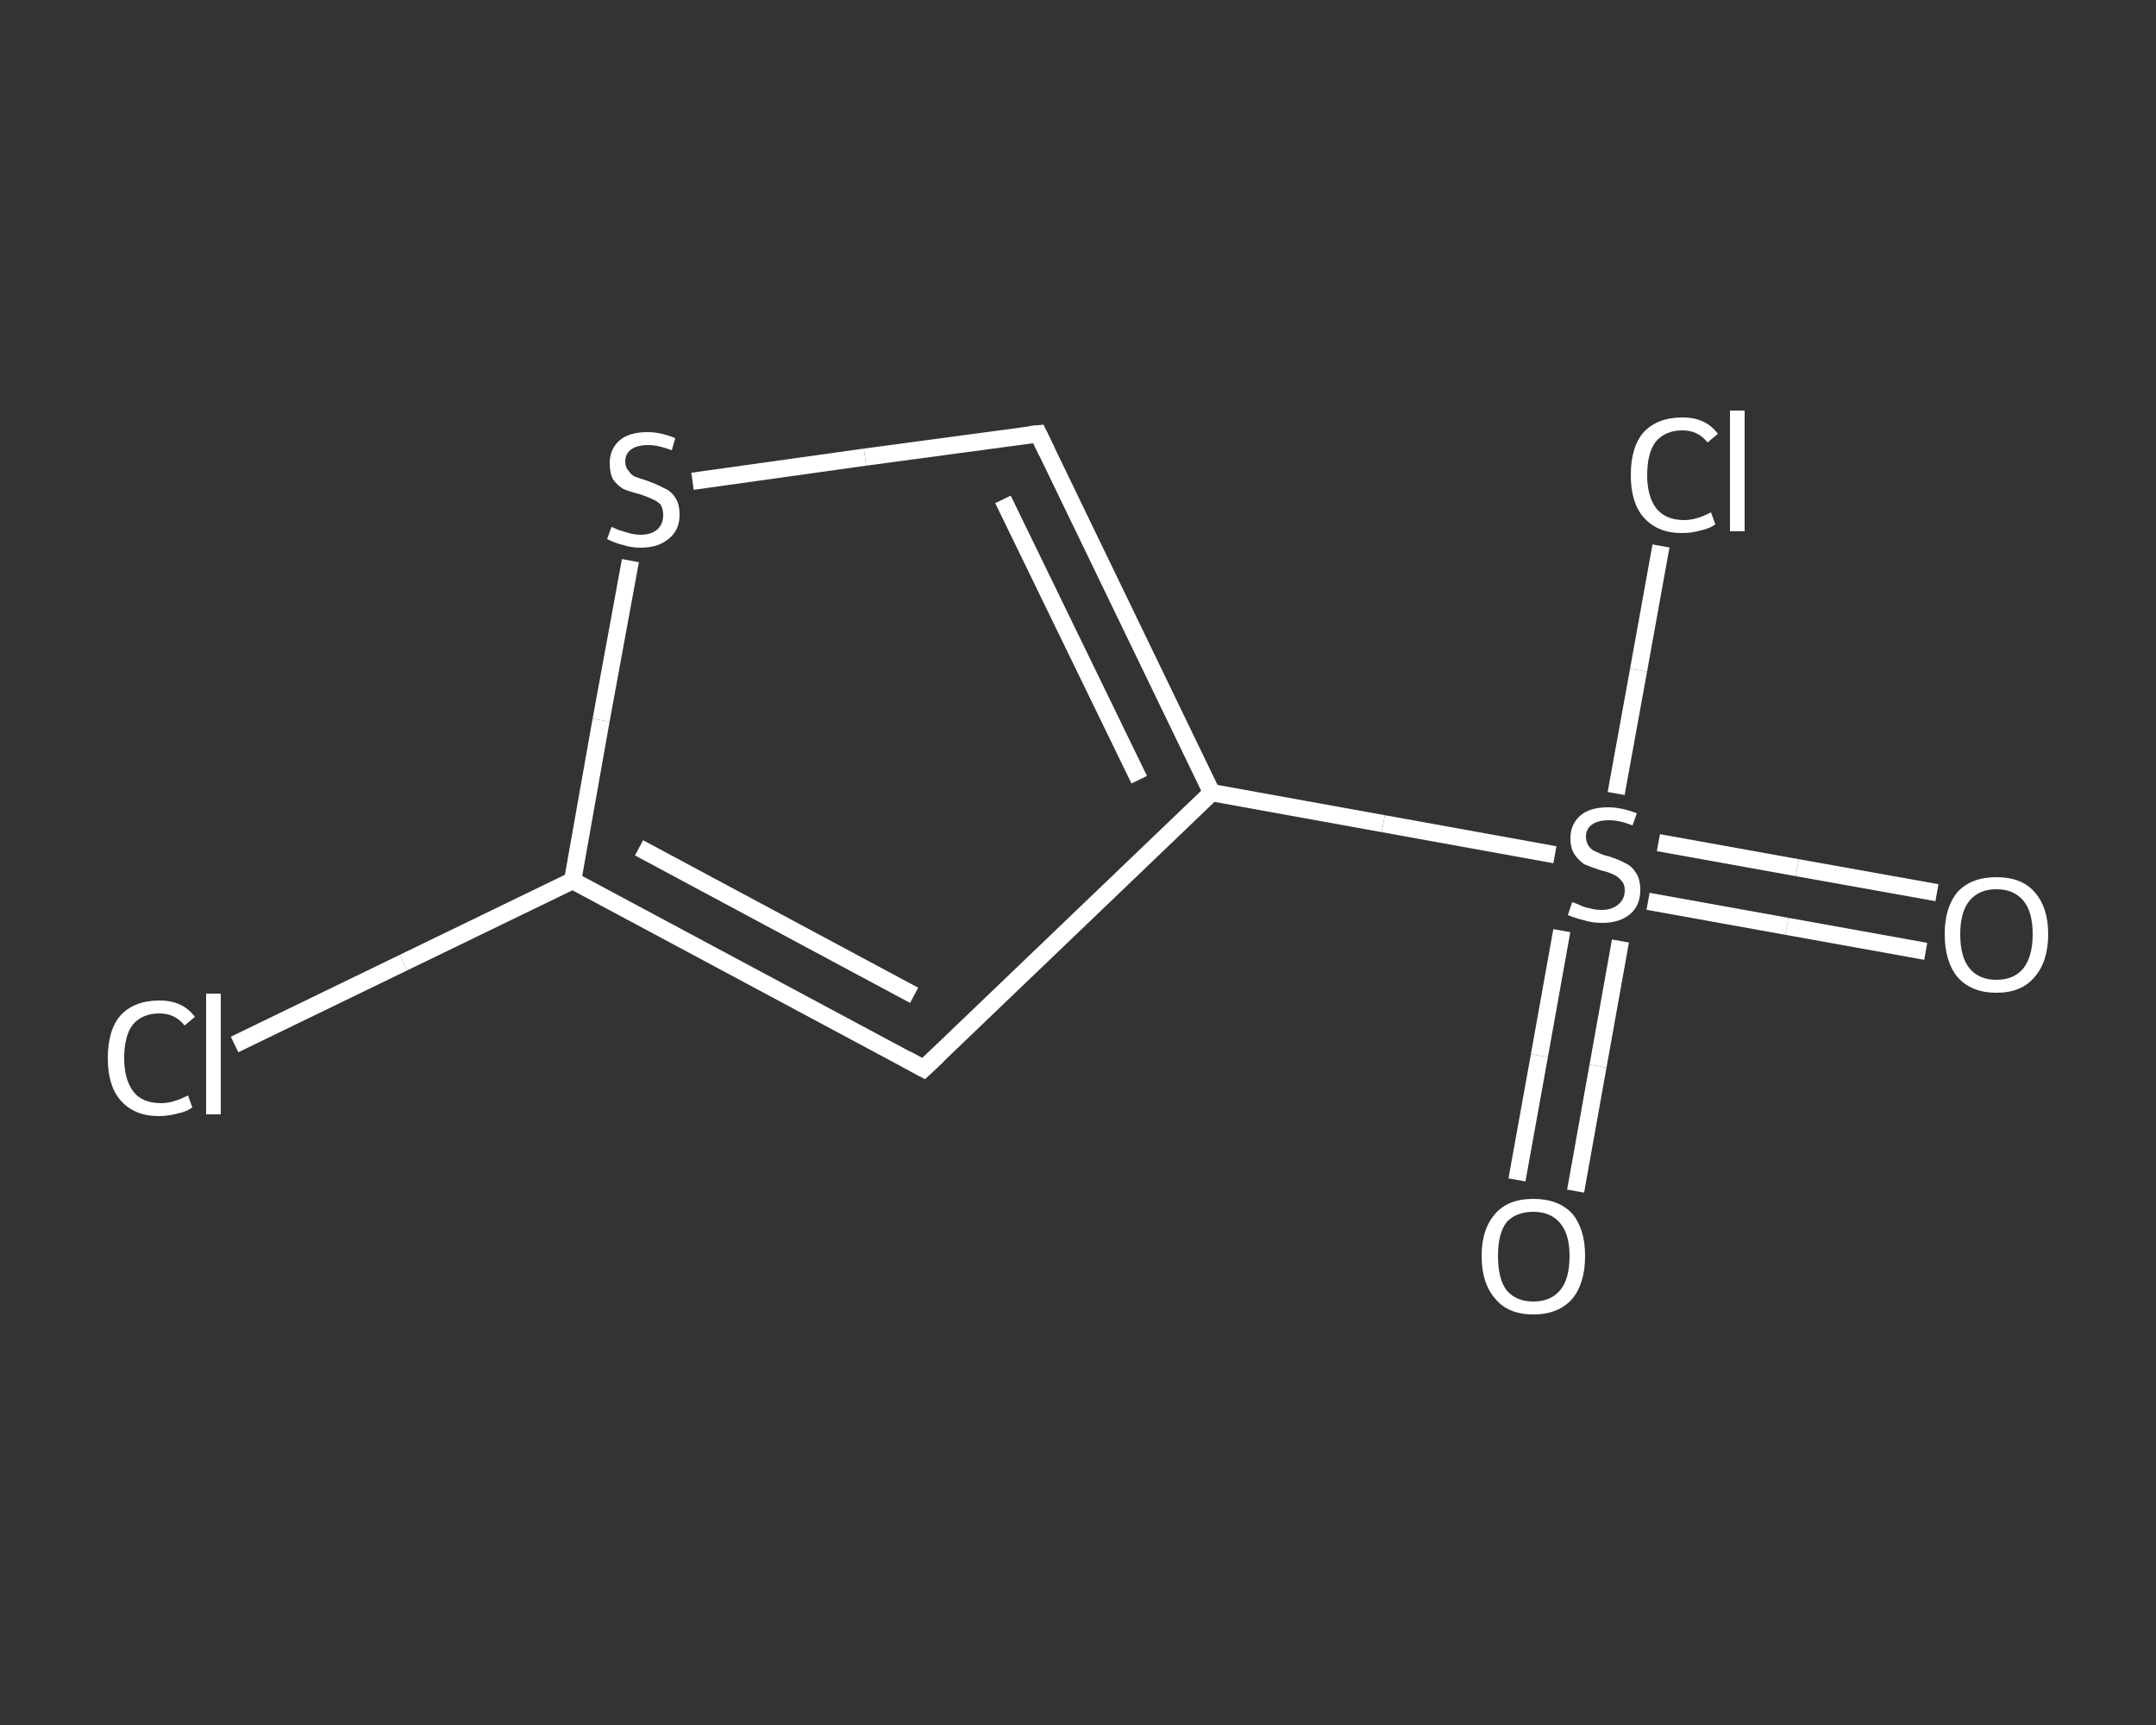 <?xml version='1.0' encoding='iso-8859-1'?>
<svg version='1.1' baseProfile='full'
              xmlns='http://www.w3.org/2000/svg'
                      xmlns:rdkit='http://www.rdkit.org/xml'
                      xmlns:xlink='http://www.w3.org/1999/xlink'
                  xml:space='preserve'
width='250px' height='200px' viewBox='0 0 250 200'>
<rect x="0" y="0" width="250" height="200" fill="#333333" stroke="none"/>
<!-- END OF HEADER -->
<rect style='opacity:1.0;fill:transparent;stroke:none' width='250.0' height='200.0' x='0.0' y='0.0'> </rect>
<path class='bond-0 atom-0 atom-1' d='M 223.3,110.3 L 207.2,107.4' style='fill:none;fill-rule:evenodd;stroke:#FFFFFF;stroke-width:2.0px;stroke-linecap:butt;stroke-linejoin:miter;stroke-opacity:1' />
<path class='bond-0 atom-0 atom-1' d='M 207.2,107.4 L 191.1,104.5' style='fill:none;fill-rule:evenodd;stroke:#FFFFFF;stroke-width:2.0px;stroke-linecap:butt;stroke-linejoin:miter;stroke-opacity:1' />
<path class='bond-0 atom-0 atom-1' d='M 224.6,103.5 L 208.4,100.6' style='fill:none;fill-rule:evenodd;stroke:#FFFFFF;stroke-width:2.0px;stroke-linecap:butt;stroke-linejoin:miter;stroke-opacity:1' />
<path class='bond-0 atom-0 atom-1' d='M 208.4,100.6 L 192.3,97.7' style='fill:none;fill-rule:evenodd;stroke:#FFFFFF;stroke-width:2.0px;stroke-linecap:butt;stroke-linejoin:miter;stroke-opacity:1' />
<path class='bond-1 atom-1 atom-2' d='M 181.1,107.9 L 178.5,122.4' style='fill:none;fill-rule:evenodd;stroke:#FFFFFF;stroke-width:2.0px;stroke-linecap:butt;stroke-linejoin:miter;stroke-opacity:1' />
<path class='bond-1 atom-1 atom-2' d='M 178.5,122.4 L 175.9,136.8' style='fill:none;fill-rule:evenodd;stroke:#FFFFFF;stroke-width:2.0px;stroke-linecap:butt;stroke-linejoin:miter;stroke-opacity:1' />
<path class='bond-1 atom-1 atom-2' d='M 187.9,109.1 L 185.3,123.6' style='fill:none;fill-rule:evenodd;stroke:#FFFFFF;stroke-width:2.0px;stroke-linecap:butt;stroke-linejoin:miter;stroke-opacity:1' />
<path class='bond-1 atom-1 atom-2' d='M 185.3,123.6 L 182.7,138.1' style='fill:none;fill-rule:evenodd;stroke:#FFFFFF;stroke-width:2.0px;stroke-linecap:butt;stroke-linejoin:miter;stroke-opacity:1' />
<path class='bond-2 atom-1 atom-3' d='M 187.4,92.0 L 190.0,77.7' style='fill:none;fill-rule:evenodd;stroke:#FFFFFF;stroke-width:2.0px;stroke-linecap:butt;stroke-linejoin:miter;stroke-opacity:1' />
<path class='bond-2 atom-1 atom-3' d='M 190.0,77.7 L 192.6,63.3' style='fill:none;fill-rule:evenodd;stroke:#FFFFFF;stroke-width:2.0px;stroke-linecap:butt;stroke-linejoin:miter;stroke-opacity:1' />
<path class='bond-3 atom-1 atom-4' d='M 180.3,99.1 L 160.4,95.5' style='fill:none;fill-rule:evenodd;stroke:#FFFFFF;stroke-width:2.0px;stroke-linecap:butt;stroke-linejoin:miter;stroke-opacity:1' />
<path class='bond-3 atom-1 atom-4' d='M 160.4,95.5 L 140.5,91.9' style='fill:none;fill-rule:evenodd;stroke:#FFFFFF;stroke-width:2.0px;stroke-linecap:butt;stroke-linejoin:miter;stroke-opacity:1' />
<path class='bond-4 atom-4 atom-5' d='M 140.5,91.9 L 120.4,50.3' style='fill:none;fill-rule:evenodd;stroke:#FFFFFF;stroke-width:2.0px;stroke-linecap:butt;stroke-linejoin:miter;stroke-opacity:1' />
<path class='bond-4 atom-4 atom-5' d='M 132.1,90.4 L 116.3,57.9' style='fill:none;fill-rule:evenodd;stroke:#FFFFFF;stroke-width:2.0px;stroke-linecap:butt;stroke-linejoin:miter;stroke-opacity:1' />
<path class='bond-5 atom-5 atom-6' d='M 120.4,50.3 L 100.3,53.0' style='fill:none;fill-rule:evenodd;stroke:#FFFFFF;stroke-width:2.0px;stroke-linecap:butt;stroke-linejoin:miter;stroke-opacity:1' />
<path class='bond-5 atom-5 atom-6' d='M 100.3,53.0 L 80.3,55.8' style='fill:none;fill-rule:evenodd;stroke:#FFFFFF;stroke-width:2.0px;stroke-linecap:butt;stroke-linejoin:miter;stroke-opacity:1' />
<path class='bond-6 atom-6 atom-7' d='M 73.1,65.0 L 69.7,83.5' style='fill:none;fill-rule:evenodd;stroke:#FFFFFF;stroke-width:2.0px;stroke-linecap:butt;stroke-linejoin:miter;stroke-opacity:1' />
<path class='bond-6 atom-6 atom-7' d='M 69.7,83.5 L 66.4,102.1' style='fill:none;fill-rule:evenodd;stroke:#FFFFFF;stroke-width:2.0px;stroke-linecap:butt;stroke-linejoin:miter;stroke-opacity:1' />
<path class='bond-7 atom-7 atom-8' d='M 66.4,102.1 L 46.8,111.6' style='fill:none;fill-rule:evenodd;stroke:#FFFFFF;stroke-width:2.0px;stroke-linecap:butt;stroke-linejoin:miter;stroke-opacity:1' />
<path class='bond-7 atom-7 atom-8' d='M 46.8,111.6 L 27.2,121.1' style='fill:none;fill-rule:evenodd;stroke:#FFFFFF;stroke-width:2.0px;stroke-linecap:butt;stroke-linejoin:miter;stroke-opacity:1' />
<path class='bond-8 atom-7 atom-9' d='M 66.4,102.1 L 107.1,123.9' style='fill:none;fill-rule:evenodd;stroke:#FFFFFF;stroke-width:2.0px;stroke-linecap:butt;stroke-linejoin:miter;stroke-opacity:1' />
<path class='bond-8 atom-7 atom-9' d='M 74.1,98.3 L 106.0,115.4' style='fill:none;fill-rule:evenodd;stroke:#FFFFFF;stroke-width:2.0px;stroke-linecap:butt;stroke-linejoin:miter;stroke-opacity:1' />
<path class='bond-9 atom-9 atom-4' d='M 107.1,123.9 L 140.5,91.9' style='fill:none;fill-rule:evenodd;stroke:#FFFFFF;stroke-width:2.0px;stroke-linecap:butt;stroke-linejoin:miter;stroke-opacity:1' />
<path d='M 121.4,52.4 L 120.4,50.3 L 119.4,50.4' style='fill:none;stroke:#FFFFFF;stroke-width:2.0px;stroke-linecap:butt;stroke-linejoin:miter;stroke-opacity:1;' />
<path d='M 105.1,122.8 L 107.1,123.9 L 108.8,122.3' style='fill:none;stroke:#FFFFFF;stroke-width:2.0px;stroke-linecap:butt;stroke-linejoin:miter;stroke-opacity:1;' />
<path class='atom-0' d='M 225.5 108.3
Q 225.5 105.2, 227.0 103.4
Q 228.6 101.7, 231.5 101.7
Q 234.4 101.7, 235.9 103.4
Q 237.5 105.2, 237.5 108.3
Q 237.5 111.5, 235.9 113.3
Q 234.4 115.1, 231.5 115.1
Q 228.6 115.1, 227.0 113.3
Q 225.5 111.5, 225.5 108.3
M 231.5 113.6
Q 233.5 113.6, 234.6 112.3
Q 235.7 110.9, 235.7 108.3
Q 235.7 105.7, 234.6 104.4
Q 233.5 103.1, 231.5 103.1
Q 229.5 103.1, 228.4 104.4
Q 227.3 105.7, 227.3 108.3
Q 227.3 111.0, 228.4 112.3
Q 229.5 113.6, 231.5 113.6
' fill='#FFFFFF'/>
<path class='atom-1' d='M 182.3 104.6
Q 182.4 104.6, 183.1 104.9
Q 183.7 105.2, 184.3 105.3
Q 185.0 105.5, 185.7 105.5
Q 186.9 105.5, 187.6 104.9
Q 188.4 104.3, 188.4 103.2
Q 188.4 102.5, 188.0 102.1
Q 187.6 101.6, 187.1 101.4
Q 186.5 101.1, 185.6 100.9
Q 184.4 100.5, 183.7 100.2
Q 183.1 99.8, 182.6 99.1
Q 182.1 98.4, 182.1 97.2
Q 182.1 95.6, 183.2 94.6
Q 184.3 93.6, 186.5 93.6
Q 188.0 93.6, 189.8 94.3
L 189.3 95.7
Q 187.8 95.1, 186.6 95.1
Q 185.3 95.1, 184.6 95.6
Q 183.9 96.1, 183.9 97.0
Q 183.9 97.7, 184.3 98.2
Q 184.6 98.6, 185.2 98.8
Q 185.7 99.1, 186.6 99.3
Q 187.8 99.7, 188.5 100.1
Q 189.2 100.4, 189.7 101.2
Q 190.2 101.9, 190.2 103.2
Q 190.2 105.0, 189.0 106.0
Q 187.8 107.0, 185.8 107.0
Q 184.6 107.0, 183.7 106.7
Q 182.8 106.5, 181.8 106.1
L 182.3 104.6
' fill='#FFFFFF'/>
<path class='atom-2' d='M 171.8 145.6
Q 171.8 142.5, 173.4 140.7
Q 174.9 139.0, 177.8 139.0
Q 180.7 139.0, 182.3 140.7
Q 183.8 142.5, 183.8 145.6
Q 183.8 148.8, 182.3 150.6
Q 180.7 152.4, 177.8 152.4
Q 174.9 152.4, 173.4 150.6
Q 171.8 148.8, 171.8 145.6
M 177.8 150.9
Q 179.8 150.9, 180.9 149.6
Q 182.0 148.3, 182.0 145.6
Q 182.0 143.1, 180.9 141.8
Q 179.8 140.5, 177.8 140.5
Q 175.8 140.5, 174.7 141.7
Q 173.7 143.0, 173.7 145.6
Q 173.7 148.3, 174.7 149.6
Q 175.8 150.9, 177.8 150.9
' fill='#FFFFFF'/>
<path class='atom-3' d='M 189.1 55.1
Q 189.1 51.8, 190.6 50.1
Q 192.2 48.4, 195.1 48.4
Q 197.8 48.4, 199.2 50.3
L 198.0 51.3
Q 196.9 49.9, 195.1 49.9
Q 193.1 49.9, 192.0 51.2
Q 191.0 52.5, 191.0 55.1
Q 191.0 57.6, 192.1 59.0
Q 193.2 60.3, 195.3 60.3
Q 196.7 60.3, 198.4 59.4
L 198.9 60.8
Q 198.2 61.3, 197.2 61.5
Q 196.2 61.8, 195.0 61.8
Q 192.2 61.8, 190.6 60.0
Q 189.1 58.3, 189.1 55.1
' fill='#FFFFFF'/>
<path class='atom-3' d='M 200.6 47.6
L 202.3 47.6
L 202.3 61.6
L 200.6 61.6
L 200.6 47.6
' fill='#FFFFFF'/>
<path class='atom-6' d='M 70.9 61.1
Q 71.0 61.1, 71.6 61.4
Q 72.2 61.6, 72.9 61.8
Q 73.6 62.0, 74.3 62.0
Q 75.5 62.0, 76.2 61.4
Q 76.9 60.8, 76.9 59.7
Q 76.9 59.0, 76.6 58.5
Q 76.2 58.1, 75.7 57.9
Q 75.1 57.6, 74.2 57.3
Q 73.0 57.0, 72.3 56.7
Q 71.6 56.3, 71.1 55.6
Q 70.7 54.9, 70.7 53.7
Q 70.7 52.1, 71.8 51.1
Q 72.9 50.1, 75.1 50.1
Q 76.6 50.1, 78.3 50.8
L 77.9 52.2
Q 76.3 51.6, 75.2 51.6
Q 73.9 51.6, 73.2 52.1
Q 72.5 52.6, 72.5 53.5
Q 72.5 54.2, 72.9 54.6
Q 73.2 55.1, 73.7 55.3
Q 74.3 55.5, 75.2 55.8
Q 76.3 56.2, 77.0 56.6
Q 77.8 56.9, 78.3 57.7
Q 78.8 58.4, 78.8 59.7
Q 78.8 61.5, 77.5 62.5
Q 76.3 63.5, 74.3 63.5
Q 73.2 63.5, 72.3 63.2
Q 71.4 63.0, 70.4 62.5
L 70.9 61.1
' fill='#FFFFFF'/>
<path class='atom-8' d='M 12.5 122.7
Q 12.5 119.4, 14.0 117.7
Q 15.6 116.0, 18.5 116.0
Q 21.2 116.0, 22.6 117.9
L 21.4 118.9
Q 20.3 117.5, 18.5 117.5
Q 16.5 117.5, 15.4 118.8
Q 14.4 120.1, 14.4 122.7
Q 14.4 125.2, 15.5 126.6
Q 16.5 127.9, 18.7 127.9
Q 20.1 127.9, 21.8 127.0
L 22.3 128.4
Q 21.6 128.9, 20.6 129.1
Q 19.5 129.4, 18.4 129.4
Q 15.6 129.4, 14.0 127.6
Q 12.5 125.9, 12.5 122.7
' fill='#FFFFFF'/>
<path class='atom-8' d='M 23.9 115.2
L 25.6 115.2
L 25.6 129.2
L 23.9 129.2
L 23.9 115.2
' fill='#FFFFFF'/>
</svg>
